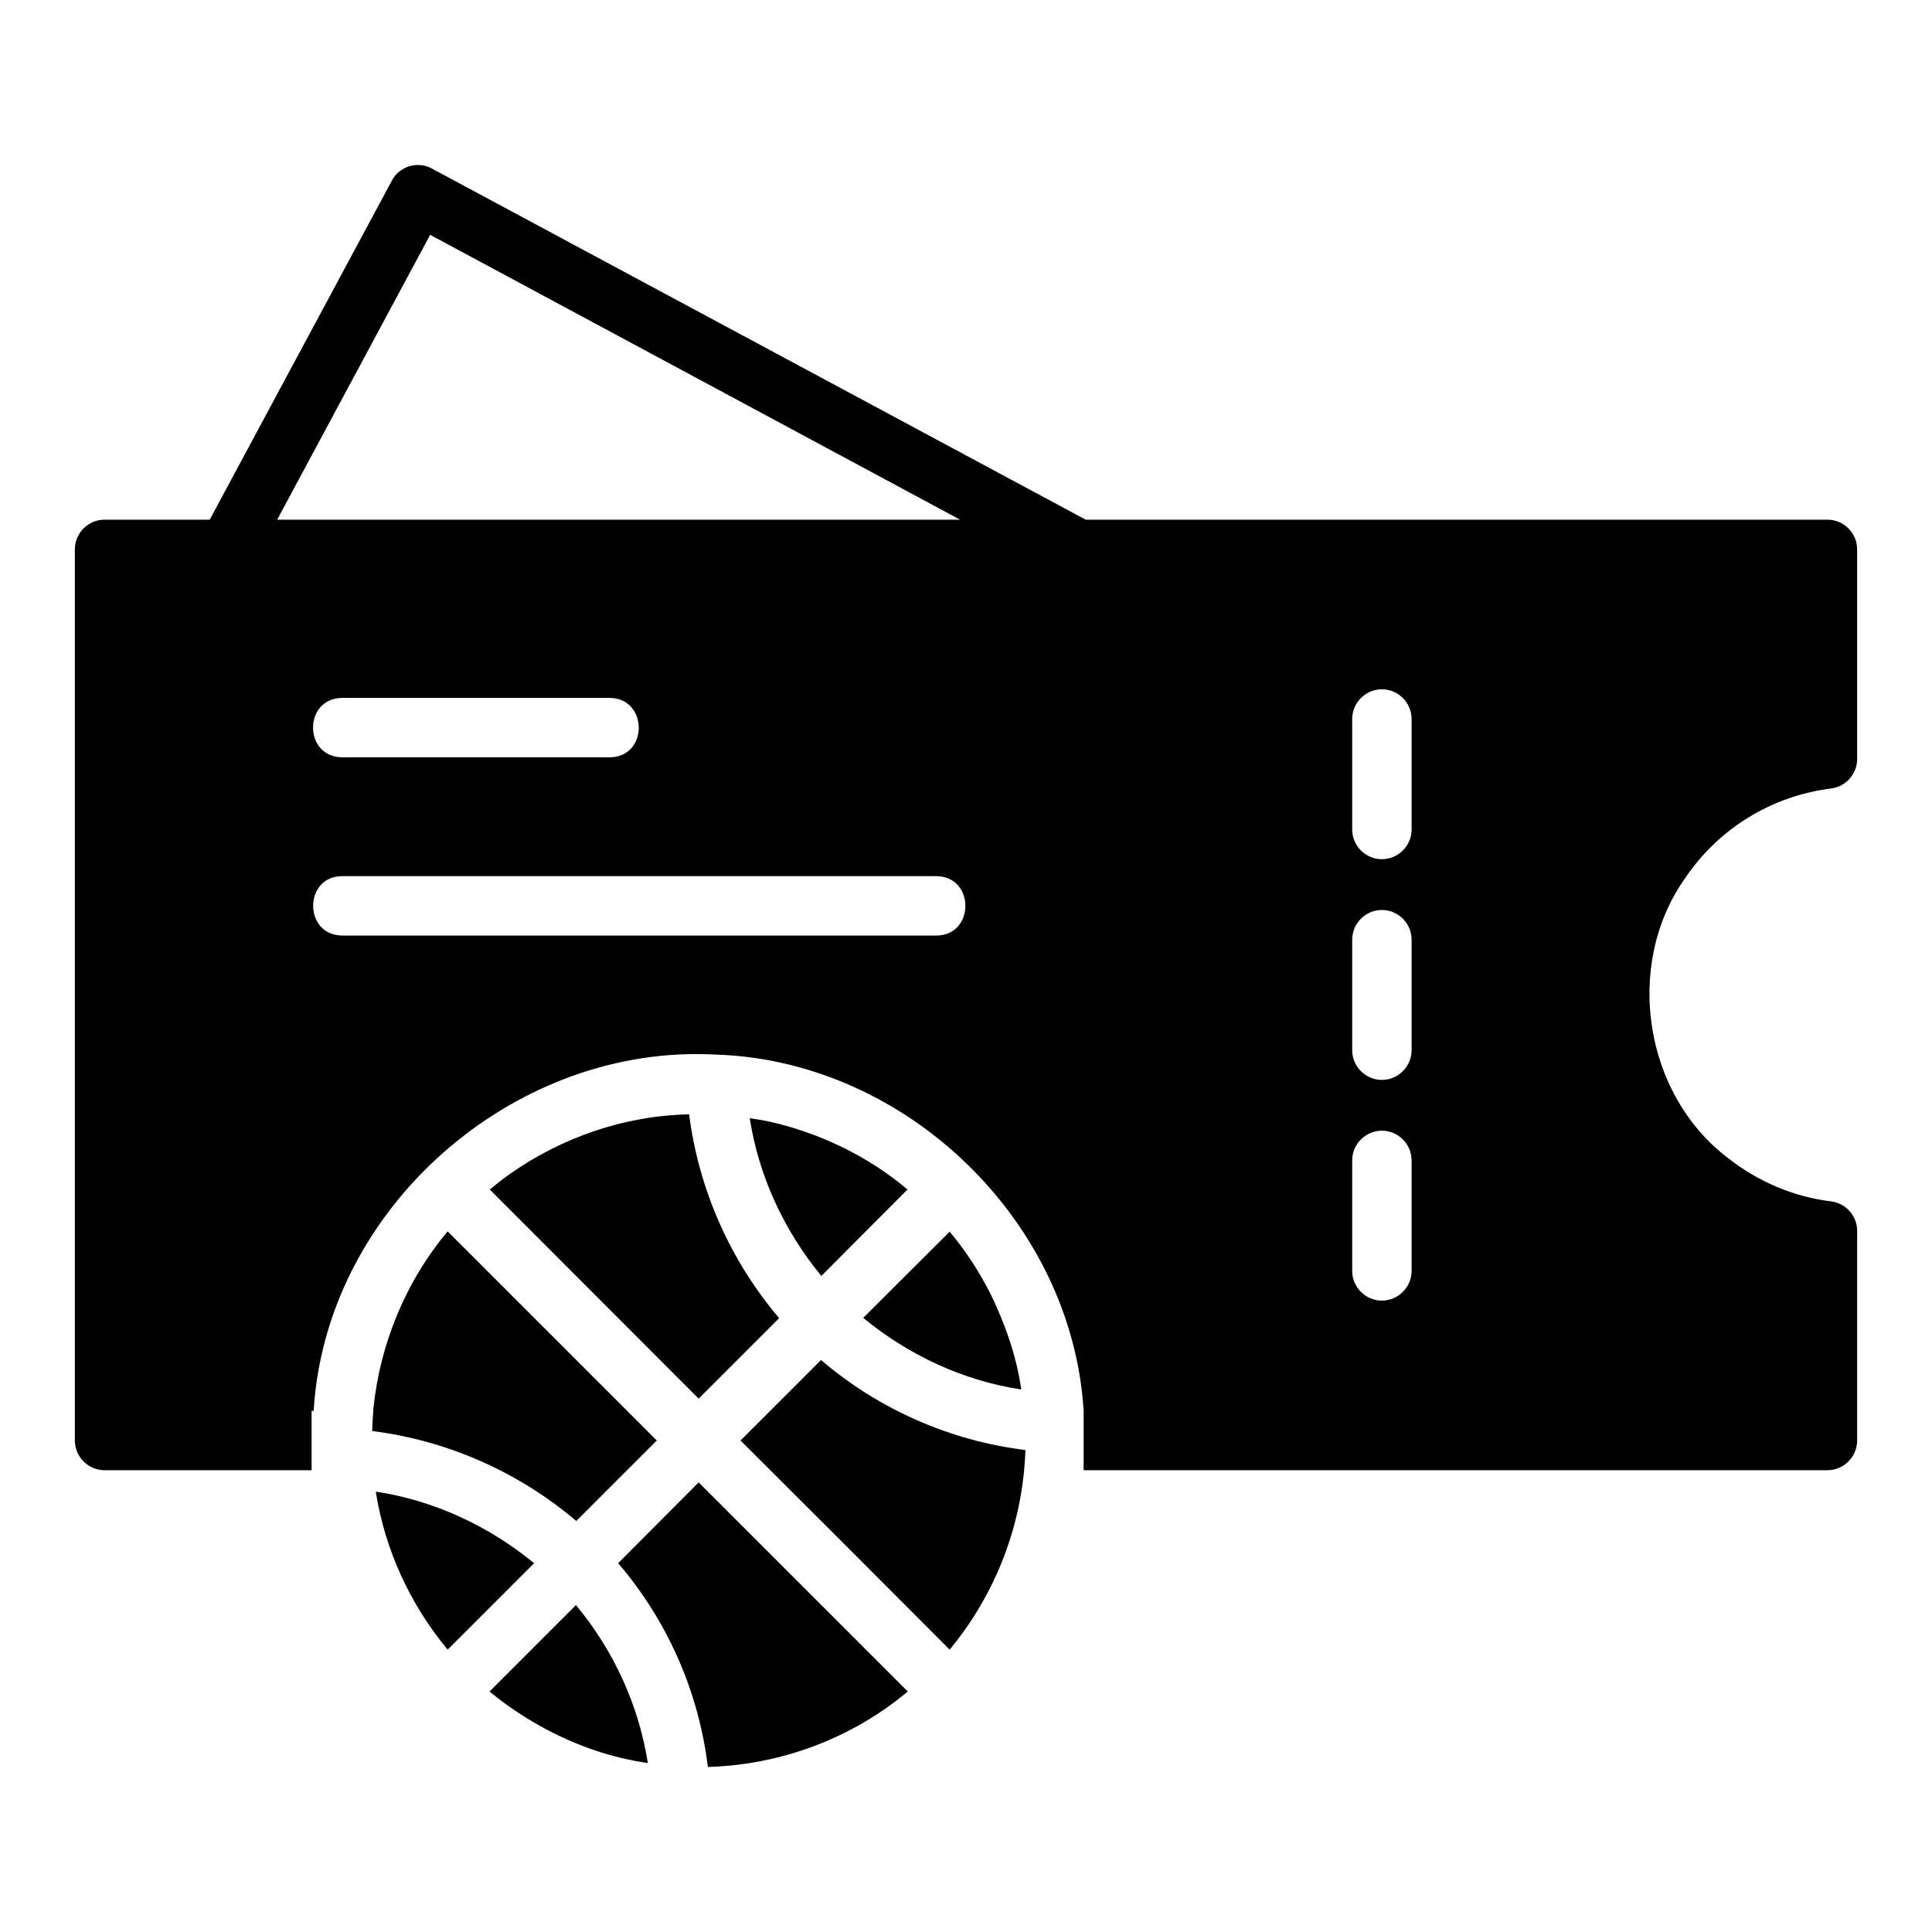 <?xml version="1.0" encoding="UTF-8"?>
<!-- Uploaded to: ICON Repo, www.svgrepo.com, Generator: ICON Repo Mixer Tools -->
<svg fill="#000000" width="800px" height="800px" version="1.1" viewBox="144 144 512 512" xmlns="http://www.w3.org/2000/svg">
 <g>
  <path d="m629.23 352.96c3.938-0.473 6.93-3.859 6.93-7.793v-55.578c0-4.328-3.543-7.871-7.871-7.871h-196.57l-173.26-93.047c-1.812-1.023-3.938-1.18-5.984-0.629-1.969 0.629-3.699 1.969-4.644 3.856l-48.254 89.82h-27.867c-4.328 0-7.871 3.543-7.871 7.871v236.16c0 4.32 3.543 7.871 7.871 7.871h54.867v-15.742h0.551c3.07-52.035 49.91-94.543 101.47-94.543 1.812 0 3.699 0.078 5.59 0.156h0.078c50.145 1.891 93.836 44.234 96.906 94.387v15.742h197.12c4.328 0 7.871-3.551 7.871-7.871v-55.578c0-3.938-2.992-7.32-6.926-7.793-9.762-1.188-19.129-5.125-27-11.258-22.594-16.855-27.945-51.324-11.73-74.312 8.895-13.223 22.984-21.879 38.727-23.848m-119.02 18.734c-4.328 0-7.871-3.543-7.871-7.871v-29.285c0-4.328 3.543-7.871 7.871-7.871s7.871 3.543 7.871 7.871v29.285c0 4.328-3.543 7.871-7.871 7.871m7.871 21.332v29.285c0 4.328-3.543 7.871-7.871 7.871s-7.871-3.543-7.871-7.871v-29.285c0-4.328 3.543-7.871 7.871-7.871s7.871 3.543 7.871 7.871m-15.742 58.492c0-4.328 3.543-7.871 7.871-7.871s7.871 3.543 7.871 7.871v29.285c0 4.32-3.543 7.871-7.871 7.871s-7.871-3.551-7.871-7.871zm-244.35-245.29 140.44 75.492h-180.98zm-23.301 122.72h70.848c10.312 0.078 10.312 15.742 0 15.742h-70.848c-10.312-0.074-10.312-15.664 0-15.742m157.44 62.977h-157.44c-10.312-0.078-10.234-15.742 0-15.742h157.44c10.309 0.078 10.23 15.742-0.004 15.742"/>
  <path d="m406.53 486.95c-2.992-5.902-6.613-11.492-10.863-16.531l-22.906 22.828c11.957 9.84 26.527 16.688 41.879 18.973-1.258-8.816-4.25-17.32-8.109-25.27"/>
  <path d="m342.69 440.34c2.363 15.352 9.133 29.836 18.973 41.801l22.836-22.914c-10.637-8.965-23.547-15.113-37.078-18.098-1.582-0.316-3.156-0.555-4.731-0.789"/>
  <path d="m279.08 455.14c-1.801 1.258-3.535 2.676-5.273 4.094l55.34 55.418 21.332-21.332c-12.988-15.273-21.332-34.164-23.852-54.004-17.004 0.316-33.684 6.062-47.547 15.824"/>
  <path d="m242.95 517.33c-0.156 1.969-0.234 3.938-0.316 5.902 19.918 2.512 38.816 10.863 54.082 23.844l21.332-21.332-55.418-55.418c-11.098 13.234-17.945 29.836-19.68 47.004"/>
  <path d="m243.58 539.3c2.449 15.43 9.055 29.836 19.051 41.871l22.906-22.906c-11.957-9.84-26.609-16.684-41.957-18.965"/>
  <path d="m273.73 592.27c8.344 6.848 17.879 12.203 28.102 15.664 4.488 1.496 9.133 2.598 13.855 3.305-2.434-15.43-9.055-29.836-19.051-41.879z"/>
  <path d="m307.82 558.26c13.066 15.273 21.332 34.008 23.773 54.004 19.355-0.551 38.102-7.559 52.98-19.996l-55.422-55.418z"/>
  <path d="m340.25 525.75c13.855 13.777 41.645 41.562 55.418 55.418 12.352-14.879 19.445-33.535 20.074-52.898-19.918-2.434-38.895-10.785-54.16-23.852z"/>
 </g>
</svg>
